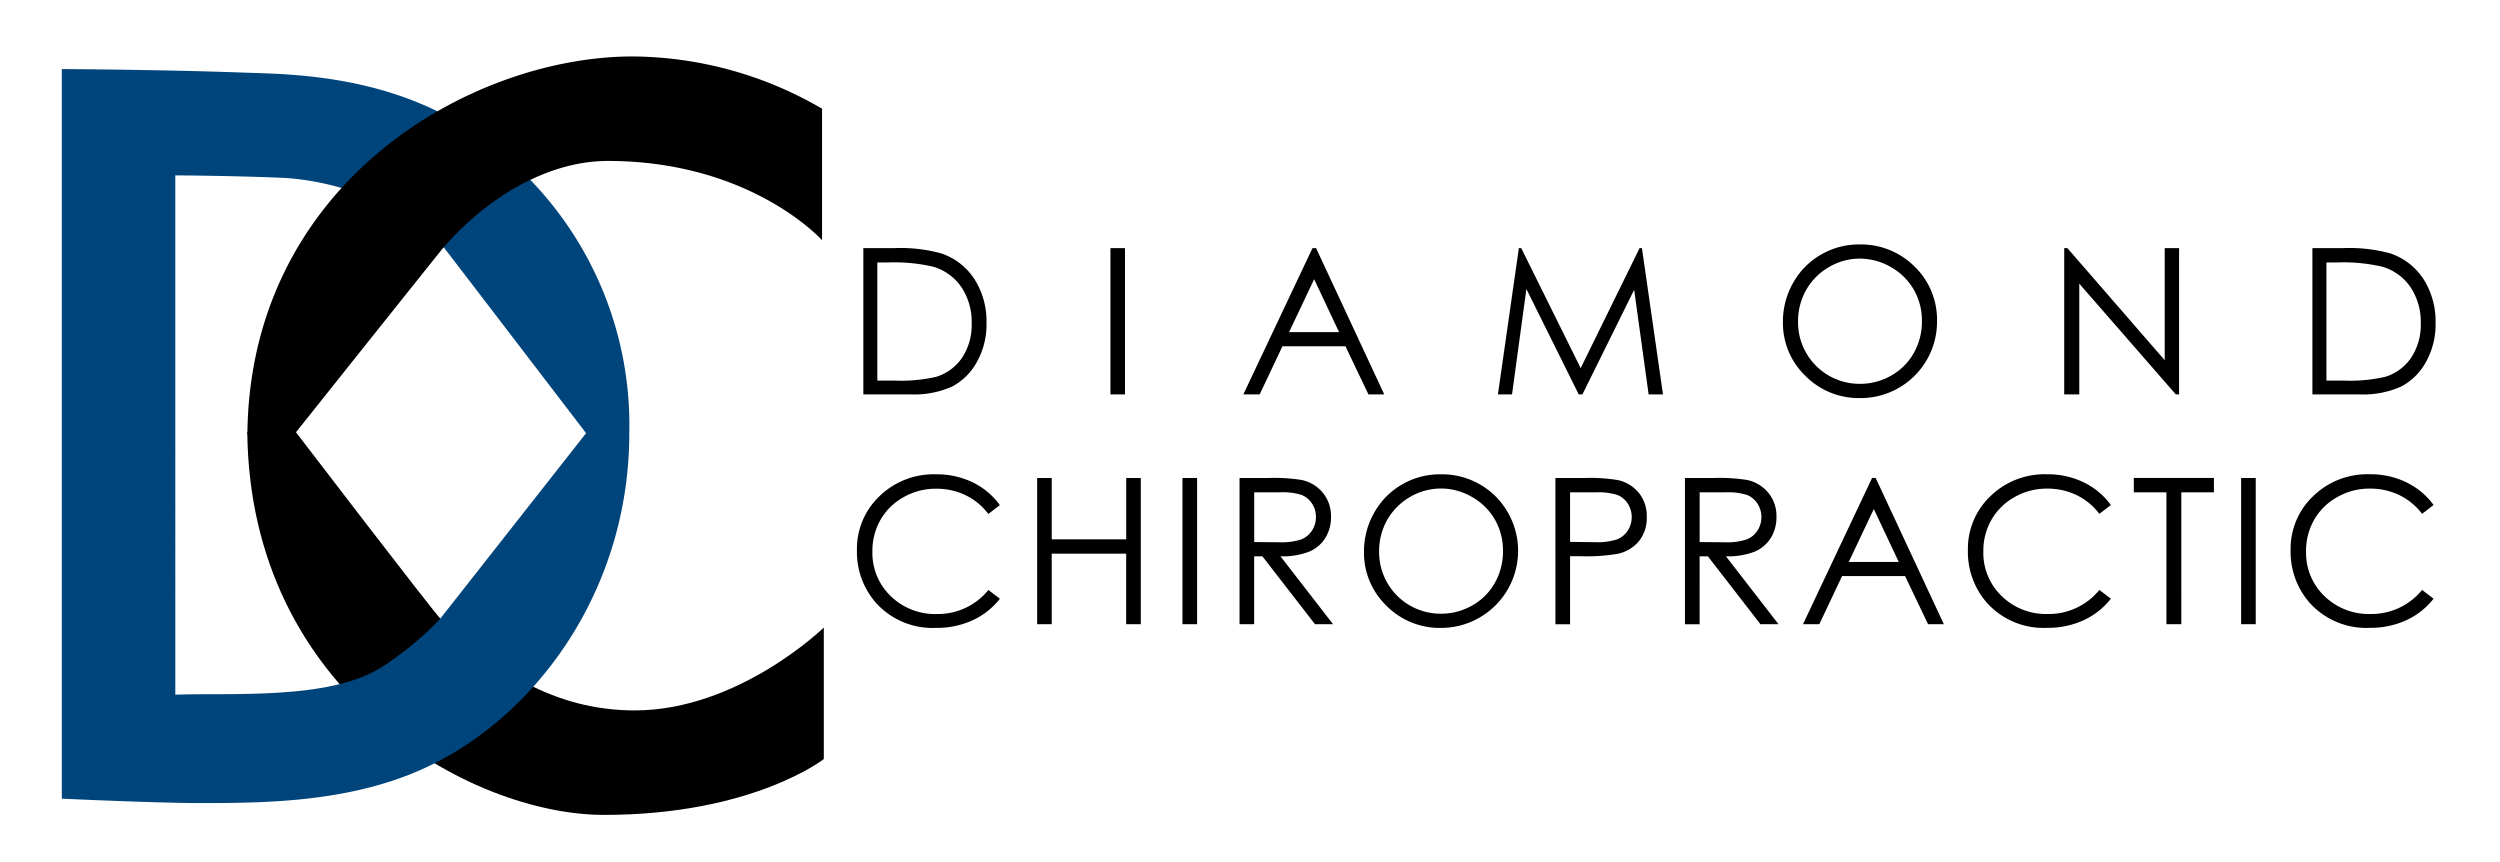 <svg id="Text" xmlns="http://www.w3.org/2000/svg" width="174" height="60" viewBox="0 0 174 60">
  <defs>
    <style>
      .cls-1, .cls-2 {
        fill-rule: evenodd;
      }

      .cls-2 {
        fill: #00447c;
      }
    </style>
  </defs>
  <path id="Chiropractic" class="cls-1" d="M67.71,33.576a5.764,5.764,0,0,0-2.574-.564,5.4,5.4,0,0,0-3.926,1.526,5.041,5.041,0,0,0-1.567,3.76,5.365,5.365,0,0,0,1.294,3.625A5.288,5.288,0,0,0,65.15,43.7a5.959,5.959,0,0,0,2.543-.529,5.129,5.129,0,0,0,1.9-1.5l-0.8-.609a4.529,4.529,0,0,1-3.577,1.674,4.424,4.424,0,0,1-3.221-1.245,4.163,4.163,0,0,1-1.276-3.107,4.344,4.344,0,0,1,.571-2.218A4.2,4.2,0,0,1,62.894,34.6a4.519,4.519,0,0,1,2.256-.585,4.665,4.665,0,0,1,2.044.446,4.389,4.389,0,0,1,1.595,1.311l0.8-.616A5,5,0,0,0,67.71,33.576Zm4.476,9.87H73.2V38.533h5.182v4.913H79.4V33.268H78.385v4.269H73.2V33.268H72.186V43.446Zm10.115,0h1.017V33.268H82.3V43.446Zm3.971,0h1.017V38.72h0.575l3.66,4.726h1.258l-3.66-4.726a5.132,5.132,0,0,0,2.007-.329,2.438,2.438,0,0,0,1.117-.953,2.717,2.717,0,0,0,.391-1.462,2.541,2.541,0,0,0-.567-1.68,2.622,2.622,0,0,0-1.474-.89,12.29,12.29,0,0,0-2.3-.139H86.272V43.446Zm2.812-9.181a4.423,4.423,0,0,1,1.5.18,1.545,1.545,0,0,1,.728.6,1.65,1.65,0,0,1,.277.931,1.721,1.721,0,0,1-.274.952,1.567,1.567,0,0,1-.762.619,4.357,4.357,0,0,1-1.507.194l-1.753-.014V34.264h1.795Zm8.495-.543a5.164,5.164,0,0,0-1.935,1.962,5.423,5.423,0,0,0-.71,2.719,5.1,5.1,0,0,0,1.558,3.75,5.209,5.209,0,0,0,3.822,1.55,5.366,5.366,0,0,0,3.787-9.147,5.279,5.279,0,0,0-3.87-1.543A5.2,5.2,0,0,0,97.578,33.721Zm4.873,0.869a4.211,4.211,0,0,1,1.59,1.568,4.3,4.3,0,0,1,.565,2.192,4.413,4.413,0,0,1-.565,2.216,4.106,4.106,0,0,1-1.573,1.572,4.353,4.353,0,0,1-2.193.575,4.281,4.281,0,0,1-4.29-4.314,4.409,4.409,0,0,1,.568-2.223A4.346,4.346,0,0,1,100.275,34,4.3,4.3,0,0,1,102.451,34.59Zm5.808,8.856h1.017V38.713H110a13.152,13.152,0,0,0,2.588-.166,2.657,2.657,0,0,0,1.488-.889,2.57,2.57,0,0,0,.539-1.678,2.541,2.541,0,0,0-.553-1.678,2.61,2.61,0,0,0-1.425-.882,11.682,11.682,0,0,0-2.353-.152h-2.027V43.446Zm2.816-9.181a4.394,4.394,0,0,1,1.484.18,1.53,1.53,0,0,1,.73.6,1.682,1.682,0,0,1,.277.936,1.705,1.705,0,0,1-.277.949,1.569,1.569,0,0,1-.761.615,4.508,4.508,0,0,1-1.529.19l-1.723-.021V34.264h1.8Zm6.2,9.181h1.017V38.72h0.575l3.66,4.726h1.258l-3.66-4.726a5.135,5.135,0,0,0,2.007-.329,2.441,2.441,0,0,0,1.117-.953,2.712,2.712,0,0,0,.391-1.462,2.541,2.541,0,0,0-.567-1.68,2.626,2.626,0,0,0-1.474-.89,12.288,12.288,0,0,0-2.3-.139h-2.027V43.446Zm2.812-9.181a4.429,4.429,0,0,1,1.5.18,1.546,1.546,0,0,1,.727.6,1.648,1.648,0,0,1,.277.931,1.725,1.725,0,0,1-.273.952,1.57,1.57,0,0,1-.763.619,4.354,4.354,0,0,1-1.507.194l-1.753-.014V34.264h1.8Zm10.208-1-4.808,10.178h1.135l1.585-3.349h4.385l1.6,3.349h1.1l-4.746-10.178h-0.25Zm1.857,5.846h-3.48l1.744-3.684Zm12.88-5.539a5.763,5.763,0,0,0-2.574-.564,5.4,5.4,0,0,0-3.926,1.526,5.04,5.04,0,0,0-1.567,3.76,5.363,5.363,0,0,0,1.294,3.625,5.287,5.287,0,0,0,4.213,1.778,5.959,5.959,0,0,0,2.543-.529,5.123,5.123,0,0,0,1.9-1.5l-0.8-.609a4.53,4.53,0,0,1-3.578,1.674,4.423,4.423,0,0,1-3.22-1.245,4.163,4.163,0,0,1-1.277-3.107,4.34,4.34,0,0,1,.571-2.218,4.2,4.2,0,0,1,1.609-1.571,4.517,4.517,0,0,1,2.255-.585,4.668,4.668,0,0,1,2.045.446,4.394,4.394,0,0,1,1.595,1.311l0.8-.616A5,5,0,0,0,145.031,33.576Zm5.749,0.688v9.181h1.038V34.264h2.269v-1h-5.576v1h2.269Zm5.2,9.181h1.017V33.268h-1.017V43.446Zm11.512-9.87a5.76,5.76,0,0,0-2.574-.564,5.4,5.4,0,0,0-3.926,1.526,5.04,5.04,0,0,0-1.567,3.76,5.363,5.363,0,0,0,1.294,3.625,5.287,5.287,0,0,0,4.213,1.778,5.959,5.959,0,0,0,2.543-.529,5.123,5.123,0,0,0,1.9-1.5l-0.8-.609a4.53,4.53,0,0,1-3.577,1.674,4.423,4.423,0,0,1-3.221-1.245,4.163,4.163,0,0,1-1.277-3.107,4.35,4.35,0,0,1,.571-2.218,4.2,4.2,0,0,1,1.609-1.571,4.517,4.517,0,0,1,2.255-.585,4.668,4.668,0,0,1,2.045.446,4.394,4.394,0,0,1,1.595,1.311l0.8-.616A5,5,0,0,0,167.488,33.576Z"/>
  <path id="Diamond" class="cls-1" d="M63.325,27.449a6.462,6.462,0,0,0,2.958-.553A4.237,4.237,0,0,0,68,25.179a5.352,5.352,0,0,0,.661-2.691,5.467,5.467,0,0,0-.834-3.051,4.431,4.431,0,0,0-2.314-1.8,10.777,10.777,0,0,0-3.314-.367h-2.11V27.449h3.238Zm-2.262-9.181h0.719a12.009,12.009,0,0,1,3.148.29,3.589,3.589,0,0,1,1.986,1.431,4.356,4.356,0,0,1,.713,2.516,4.139,4.139,0,0,1-.657,2.375,3.376,3.376,0,0,1-1.806,1.345,10.965,10.965,0,0,1-2.927.263H61.062v-8.22Zm16.225,9.181H78.3V17.271H77.287V27.449Zm14.06-10.178L86.538,27.449h1.135L89.258,24.1h4.385l1.6,3.349h1.1L91.6,17.271H91.347ZM93.2,23.117h-3.48l1.744-3.684Zm12.037,4.331,1-7.334,3.641,7.334h0.26l3.6-7.279,1.006,7.279h1l-1.465-10.178h-0.163l-4.1,8.351-4.138-8.351h-0.165l-1.457,10.178h0.982Zm21.5-9.724a5.164,5.164,0,0,0-1.935,1.962,5.424,5.424,0,0,0-.71,2.719,5.1,5.1,0,0,0,1.558,3.75,5.211,5.211,0,0,0,3.822,1.55,5.312,5.312,0,0,0,5.345-5.348,5.14,5.14,0,0,0-1.558-3.8,5.282,5.282,0,0,0-3.87-1.543A5.2,5.2,0,0,0,126.739,17.724Zm4.873,0.869a4.218,4.218,0,0,1,1.59,1.568,4.3,4.3,0,0,1,.565,2.191,4.412,4.412,0,0,1-.565,2.216,4.112,4.112,0,0,1-1.573,1.572,4.353,4.353,0,0,1-2.193.575,4.281,4.281,0,0,1-4.29-4.314,4.407,4.407,0,0,1,.568-2.223,4.238,4.238,0,0,1,1.58-1.586A4.2,4.2,0,0,1,129.436,18,4.3,4.3,0,0,1,131.612,18.593Zm13.108,8.856V19.742l6.718,7.707h0.228V17.271h-1v7.8l-6.773-7.8h-0.222V27.449h1.052Zm19.463,0a6.465,6.465,0,0,0,2.958-.553,4.241,4.241,0,0,0,1.716-1.716,5.357,5.357,0,0,0,.661-2.691,5.465,5.465,0,0,0-.834-3.051,4.433,4.433,0,0,0-2.315-1.8,10.776,10.776,0,0,0-3.314-.367h-2.11V27.449h3.238Zm-2.262-9.181h0.719a12.007,12.007,0,0,1,3.148.29,3.588,3.588,0,0,1,1.986,1.431,4.356,4.356,0,0,1,.713,2.516,4.141,4.141,0,0,1-.658,2.375,3.374,3.374,0,0,1-1.806,1.345,10.956,10.956,0,0,1-2.926.263h-1.176v-8.22Z"/>
  <path id="C-bot" class="cls-1" d="M30.7,43.113c3.554,3.426,7.819,6.332,13.471,6.332,7.243,0,13.166-5.768,13.166-5.768V52.83s-4.95,3.887-15.3,3.887c-9.251,0-24.642-8.489-24.825-26.632H20.6S30.162,42.591,30.7,43.113Z"/>
  <path id="D" class="cls-2" d="M43.8,30.135c0,11.484-7.147,20.627-15.423,23.823-4.855,1.875-10.086,1.936-14.427,1.936-3.07,0-9.647-.306-9.647-0.306V4.807s7.043,0.037,12.789.251c2.7,0.1,8.882.086,14.546,3.319A24.567,24.567,0,0,1,43.8,30.135ZM30.617,43.09a22.4,22.4,0,0,1-4.048,3.343c-2.7,1.7-6.992,1.883-11.61,1.883-1.832,0-2.758.033-2.758,0.033V12.205s4.2,0.027,7.633.179a18.634,18.634,0,0,1,8.932,3c0.738,0.5,1.365,1.214,2.125,1.838,0.021,0.018,9.9,12.926,9.9,12.926S30.633,43.074,30.617,43.09Z"/>
  <path id="C-top" class="cls-1" d="M30.851,17.248c3.2-3.706,7.475-6.046,11.443-6.046,9.988,0,14.921,5.517,14.921,5.517V7.566A26.466,26.466,0,0,0,44.049,3.929c-11.289,0-26.675,8.8-26.832,26.312h3.259S30.6,17.534,30.851,17.248Z"/>
</svg>
